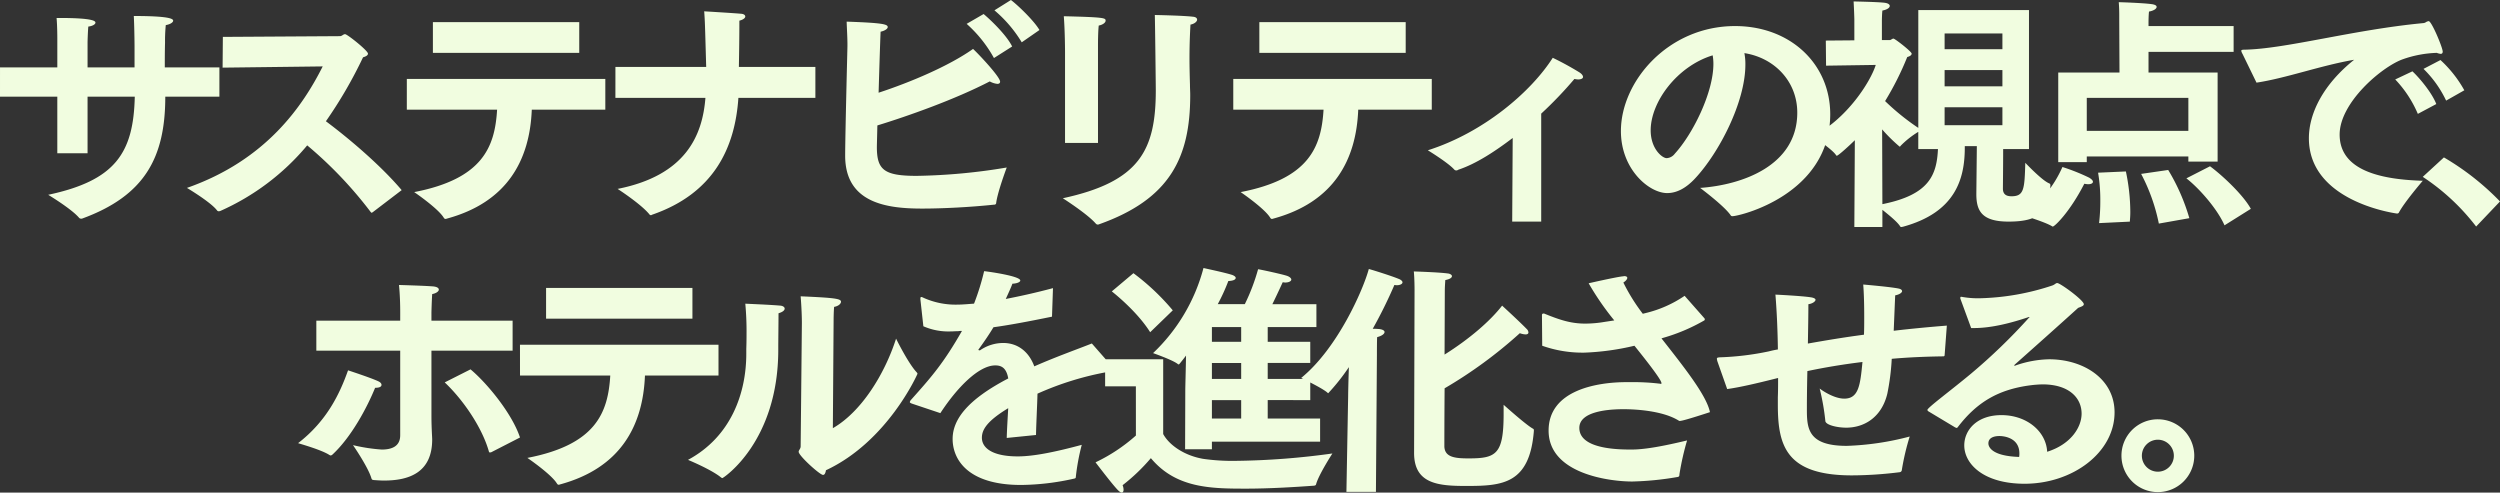 <svg xmlns="http://www.w3.org/2000/svg" width="630.168" height="124.164" viewBox="0 0 630.168 124.164">
  <rect x="0" y="0" width="630.168" height="124.164" fill="#333333" stroke="none"/>
  <path id="パス_195580" data-name="パス 195580" d="M-333.188-27.9h14.446v14.26h7.626V-27.9h11.9c-.31,14.322-5.022,21.142-21.824,24.738,0,0,5.89,3.534,7.812,5.828a.7.7,0,0,0,.5.186h.186c15.81-5.766,21.018-15.376,21.018-30.752h13.64v-7.378h-13.764c0-1.86,0-4.092.062-6.262a40.1,40.1,0,0,1,.186-4.4c1.116-.186,1.86-.682,1.86-1.116s-.744-1.178-9.92-1.178c.124,2.294.186,6.386.186,8.122v4.836h-11.842v-6.448s.062-2.418.186-3.844c1.054-.124,1.8-.558,1.8-.992,0-.372-.434-1.178-9.114-1.178h-.682c.186,1.984.186,5.084.186,5.084v7.378h-14.446Zm56.11-7.316,25.234-.31C-256.866-25.544-266.1-11.9-286.068-4.9c0,0,5.952,3.534,7.564,5.642a.564.564,0,0,0,.5.248c.124,0,.186-.062.31-.062A60.44,60.44,0,0,0-255.75-15.624a102.9,102.9,0,0,1,16,16.8c.124.124.186.186.248.186s.124-.062.248-.124l7.316-5.58c-5.146-6.076-12.958-12.772-19.1-17.36a111.7,111.7,0,0,0,9.362-16.12c.868-.248,1.24-.558,1.24-.93,0-.744-5.208-4.9-5.766-4.9-.5,0-.744.5-1.3.5l-29.512.186Zm53.01-3.72h36.89v-7.75h-36.89Zm-6.572,14.322h22.754c-.558,9.362-3.6,17.422-20.894,20.77,0,0,6.014,4.092,7.44,6.448.186.248.248.31.434.31a.674.674,0,0,0,.31-.062c15.376-4.154,20.956-14.88,21.452-27.466h18.538v-7.75H-230.64Zm52.576-2.976h22.692c-.744,9.486-4.96,19.53-22.134,22.94,0,0,5.766,3.72,7.936,6.324a.642.642,0,0,0,.434.31c.124,0,.186-.062.31-.124,15.438-5.332,20.894-16.678,21.762-29.45h19.406V-35.4H-146.94c.062-3.534.124-7.626.124-11.656.992-.248,1.488-.682,1.488-1.054,0-.31-.31-.62-.992-.682-2.046-.186-9.362-.62-9.362-.62.186,2.6.186,2.852.5,14.012h-22.878Zm95.542-22.072A32.573,32.573,0,0,1-75.64-41.6l4.464-3.1c-1.364-2.356-5.518-6.324-7.192-7.564Zm-7.006,3.41a32.377,32.377,0,0,1,6.882,8.618l4.588-2.914c-1.364-2.79-5.27-6.572-7.192-8.184Zm10.106,36.208a149.217,149.217,0,0,1-22.692,2.108c-8.184,0-10.044-1.488-10.044-7.254,0-.434.062-2.48.124-5.456,7.874-2.418,19.592-6.572,28.334-11.1a4.863,4.863,0,0,0,1.922.62c.434,0,.682-.186.682-.558,0-1.24-5.642-7.192-6.82-8.246-6.138,4.34-15.872,8.432-23.808,11.036.434-14.632.5-15,.5-15.376,1.116-.248,1.8-.744,1.8-1.178,0-.744-1.55-1.054-10.354-1.364.124,3.162.248,4.9.186,6.882,0,0-.558,22.134-.558,26.908C-120.156-.992-109.492.31-100.75.31c5.27,0,12.338-.372,18.166-.992a.44.44,0,0,0,.5-.434C-81.716-3.968-79.422-10.044-79.422-10.044Zm46.314-36.022c1.054-.186,1.674-.806,1.674-1.24,0-.372-.31-.682-1.054-.744-2.6-.31-9.61-.434-9.61-.434.062,1.426.248,18.1.248,18.972,0,15.252-4.216,23.064-23.436,27.218,0,0,6.138,3.906,8.246,6.324.186.186.31.31.558.31a.674.674,0,0,0,.31-.062c17.856-6.324,23-16.8,23-32.55,0-.868-.062-1.736-.062-2.6-.062-2.108-.124-4.526-.124-6.758C-33.356-41.726-33.17-45.012-33.108-46.066Zm-31.62,29.822h8.308V-41.168s0-2.976.186-4.65c1.178-.248,1.736-.806,1.736-1.24,0-.682-.31-.868-10.54-1.116.31,4.03.31,9.176.31,9.176Zm48.98-22.692h36.89v-7.75h-36.89ZM-22.32-24.614H.434c-.558,9.362-3.6,17.422-20.894,20.77,0,0,6.014,4.092,7.44,6.448.186.248.248.31.434.31a.674.674,0,0,0,.31-.062C3.1-1.3,8.68-12.028,9.176-24.614H27.714v-7.75H-22.32ZM47.988,3.6H55.3V-23.622a100.356,100.356,0,0,0,8.37-8.742,5.5,5.5,0,0,0,.93.124c.744,0,1.24-.248,1.24-.62,0-.31-.248-.744-.93-1.178a75.636,75.636,0,0,0-6.7-3.658C52.762-29.14,40.8-18.848,26.722-14.384c0,0,5.084,3.1,6.634,4.836a.741.741,0,0,0,.5.248,1,1,0,0,0,.558-.186c4.464-1.488,9.114-4.526,13.7-8ZM95.356-4.9s6.014,4.464,7.688,6.882a.468.468,0,0,0,.434.248c1.86,0,24.614-5.456,24.676-25.668,0-12.772-10.106-22.258-23.994-22.258-16.8,0-28.768,13.888-28.768,26.474,0,9.672,7.13,15.624,11.656,15.624,2.356,0,4.712-1.178,7.068-3.72,6.014-6.448,12.648-19.22,12.648-28.644a14.583,14.583,0,0,0-.248-2.914c7.564,1.178,13.33,7.13,13.33,15C119.846-10.478,105.9-5.642,95.356-4.9Zm3.162-33.418a12.292,12.292,0,0,1,.186,2.17c0,7.192-5.146,17.608-9.734,22.63A2.757,2.757,0,0,1,86.924-12.4c-1.116,0-4.03-2.356-4.03-7.006C82.894-26.6,89.59-35.588,98.518-38.316ZM134.23,4.96H141.3V.62c1.55,1.24,3.782,3.038,4.464,4.154a.341.341,0,0,0,.31.186c.124,0,.248-.062.372-.062,13.206-3.6,15.624-11.966,15.624-19.964v-.372h3.038l-.124,11.9v.248c0,4.278,1.488,6.882,8.122,6.882,7.874,0,9.982-2.542,10.54-8.99V-5.58c0-.248-.062-.372-.372-.5-1.8-.744-5.952-5.146-5.952-5.146-.186,6.634-.31,8.432-3.472,8.432-.992,0-2.17-.248-2.17-1.922,0-.31.062-5.952.062-9.982h6.51v-35.03h-27.9v29.7a59.776,59.776,0,0,1-8.37-6.758,73.978,73.978,0,0,0,5.58-11.1c.62-.186,1.116-.434,1.116-.868,0-.5-4.216-3.782-4.588-3.782-.31,0-.62.372-.93.372h-1.984v-4.712s0-1.612.124-2.728c1.3-.248,1.86-.744,1.86-1.178,0-.31-.372-.62-1.054-.744-1.24-.248-8.06-.372-8.06-.372.124,2.108.186,4.464.186,4.464V-42.1l-7.192.062.062,6.324,12.524-.186c-1.3,4.216-7.316,13.7-15.872,17.98,0,0,4.9,3.286,5.828,4.712.062.124.124.186.248.186.372,0,3.41-2.79,4.526-3.906Zm22.754-44.826v-3.968h14.57v3.968Zm0,9.362V-34.6h14.57V-30.5Zm0,9.8v-4.526h14.57v4.526Zm-15.748,1.054a41.078,41.078,0,0,0,4.4,4.34c.124,0,.186-.062.248-.186a22.884,22.884,0,0,1,4.464-3.534v4.34h4.96C155-8.184,153.14-3.162,141.3-.806Zm44.392,8.246h7.192v-1.426h25.606v1.3H225.8V-33.976H208.382v-5.208h21.452v-6.51H208.382v-.93s0-1.736.124-2.728c1.116-.186,1.922-.682,1.922-1.178,0-.31-.372-.558-1.178-.682-2.17-.31-7.936-.5-8.37-.5.124,1.426.124,2.79.124,3.72v.93l.062,13.082H185.628Zm32.3,4.092c3.038,2.356,7.688,7.5,9.61,11.842L234.174.372c-1.922-3.534-7.316-8.556-10.292-10.726ZM206.522-8.432a46.259,46.259,0,0,1,4.464,12.524l7.688-1.364a50.413,50.413,0,0,0-5.332-12.152ZM203.67,3.6c.062-.744.124-1.55.124-2.418a50.147,50.147,0,0,0-1.116-10.23l-7.006.31a40.837,40.837,0,0,1,.558,7.192,47.518,47.518,0,0,1-.31,5.518ZM186.682-10.168A28.757,28.757,0,0,1,176.638,1.984s5.642,1.674,7.44,2.79a.228.228,0,0,0,.186.062c.434,0,4.216-3.534,7.936-10.788a6.448,6.448,0,0,0,.93.124c.806,0,1.24-.248,1.24-.62,0-.31-.31-.62-.868-.992A49.652,49.652,0,0,0,186.682-10.168Zm6.138-9.114V-27.59h25.606v8.308ZM277.7-34.906a27.767,27.767,0,0,1,5.7,8l4.588-2.6a30.3,30.3,0,0,0-6.014-7.626Zm-7.13,2.666a28.88,28.88,0,0,1,5.7,8.68l4.65-2.48c-1.116-2.914-4.4-6.758-6.014-8.246Zm-34.968.806c7.44-1.116,16.244-4.34,24.614-5.766-7.688,6.138-11.408,13.392-11.408,19.778,0,15.5,20.4,18.724,22.134,18.972h.186A.448.448,0,0,0,271.5,1.3c1.426-2.666,6.014-8,6.014-8-10.354-.31-20.956-2.48-20.956-11.656,0-7.936,10.354-16.864,15.748-18.91a28.157,28.157,0,0,1,8.742-1.674,3.833,3.833,0,0,0,.992.248c.31,0,.5-.186.5-.558,0-.992-2.79-7.688-3.534-7.688a1.839,1.839,0,0,0-.682.248,1.3,1.3,0,0,1-.682.248c-17.67,1.674-34.658,6.51-45.074,6.7-.558,0-.806.062-.806.31a2.633,2.633,0,0,0,.31.744ZM277.512-7.688A55.036,55.036,0,0,1,290.966,4.836l6.014-6.324a65.924,65.924,0,0,0-14.136-11.1Zm-498.6,51.81c4.65,4.4,9.362,11.284,11.1,17.3.062.31.186.372.31.372s.186-.062.31-.062l7.254-3.72C-204.1,52-210.366,44.37-214.582,40.836Zm-11.222,13.33c0,2.79-2.108,3.6-4.65,3.6a43.9,43.9,0,0,1-7.254-1.116c.062.062,3.844,5.58,4.65,8.37.124.372.248.372.62.434.868.062,1.736.124,2.542.124,6.2,0,12.152-1.922,12.152-10.354,0-.558-.186-2.976-.186-6.014V36.124h20.46V28.56h-20.46V26.514s.062-2.666.186-4.65c.992-.186,1.674-.682,1.674-1.116,0-.372-.372-.682-1.3-.806-2.046-.186-8.742-.372-8.742-.372.248,2.48.31,5.022.31,6.882V28.56h-21.142v7.564h21.142Zm-25.73,1.984c.062.062,5.766,1.612,7.874,2.976.124.062.186.124.31.124a.67.67,0,0,0,.434-.186c4.774-4.4,8.742-11.842,10.788-16.864,1.178,0,1.612-.31,1.612-.744,0-.31-.248-.62-.744-.868-1.8-.868-7.688-2.79-7.688-2.79C-247.5,46.85-250.728,53.794-258.044,59.436Zm62.5-31.372h36.89v-7.75h-36.89Zm-6.572,14.322h22.754c-.558,9.362-3.6,17.422-20.894,20.77,0,0,6.014,4.092,7.44,6.448.186.248.248.31.434.31a.674.674,0,0,0,.31-.062c15.376-4.154,20.956-14.88,21.452-27.466h18.538v-7.75H-202.12Zm79.05-14.012s0-1.736.124-3.286c1.116-.186,1.736-.806,1.736-1.3,0-.744-1.426-.992-10.168-1.364.248,3.038.31,5.58.31,6.7,0,0-.248,25.854-.31,31.124,0,.62-.5.93-.5,1.364,0,.992,5.332,5.828,6.138,5.828.434,0,.62-.5.744-1.178,15.562-7.254,23.064-24.242,23.064-24.3,0-.124-.062-.248-.248-.434-2.17-2.356-5.146-8.432-5.146-8.432-2.914,9.052-8.8,18.476-15.934,22.568Zm-22.258-4.092a75.8,75.8,0,0,1,.31,7.688c0,2.108-.062,3.72-.062,3.72v1.178c0,9.982-3.844,20.956-14.694,26.784,0,0,5.89,2.418,8.37,4.464.124.062.186.124.31.124.186,0,14.074-9.052,14.074-32.364v-.682c0-1.364.062-6.51.062-8.494,1.054-.31,1.55-.744,1.55-1.178,0-.372-.434-.682-1.054-.744C-139.314,24.53-144.212,24.344-145.328,24.282Zm49.166,27.59c4.154-6.386,9.672-12.028,13.826-12.028h.062c1.674,0,2.79.806,3.224,3.286C-89.032,48.338-93.062,53.3-93.062,58.382s3.72,11.594,17.236,11.594a62.948,62.948,0,0,0,13.454-1.612c.248-.062.372-.124.372-.5a55.128,55.128,0,0,1,1.488-8c-6.448,1.736-12.028,2.914-16.12,2.914-6.386,0-9.052-2.108-9.052-4.712,0-2.108,1.426-4.278,6.634-7.44-.124,2.356-.31,5.146-.372,7.5l7.378-.744c.062-3.038.31-7.688.372-10.416a76.107,76.107,0,0,1,17.918-5.518c.744-.124,1.426-.186,1.426-.558,0-.124-.124-.248-.31-.5l-5.332-6.076c-3.41,1.364-8.866,3.286-14.508,5.766-1.364-3.72-4.154-5.828-7.688-5.89a10.273,10.273,0,0,0-5.828,1.736.474.474,0,0,1-.31.124c-.124,0-.248-.062-.248-.186,0-.062.062-.124.124-.186,1.178-1.612,2.666-3.782,3.658-5.456,4.092-.558,8.99-1.488,14.756-2.666l.248-7.192c-4.4,1.178-8.37,2.046-11.9,2.728.682-1.488,1.364-2.976,1.674-3.844,1.24-.062,1.984-.434,1.984-.806,0-1.116-7.874-2.232-9.114-2.356a61.331,61.331,0,0,1-2.542,8.184c-1.612.124-2.976.248-4.154.248a19.677,19.677,0,0,1-8.618-1.736,1.678,1.678,0,0,0-.5-.186c-.186,0-.248.124-.248.372v.248l.744,6.758a15.786,15.786,0,0,0,6.944,1.3c.558,0,1.178-.062,1.86-.062a4.693,4.693,0,0,1,.93-.062c-4.65,8.122-7.564,11.47-12.834,17.36a1.276,1.276,0,0,0-.31.558c0,.186.248.31.62.434Zm61.69,9.114h6.758V59.064H-.434V53.236H-13.64v-4.65H-2.914V43.254H-13.64v-4.03H-2.914V33.892H-13.64v-3.72H-1.364V24.406h-11.1c1.364-2.79,2.6-5.518,2.6-5.518.186,0,.434.062.62.062.992,0,1.55-.372,1.55-.744,0-.31-.372-.682-1.054-.93-1.054-.372-6.386-1.55-7.316-1.674a50.476,50.476,0,0,1-3.348,8.8h-6.82a48.255,48.255,0,0,0,2.666-5.828c1.3-.062,1.86-.372,1.86-.806,0-.248-.372-.558-.93-.744-1.922-.62-6.758-1.612-7.192-1.736a45.534,45.534,0,0,1-12.71,21.452s4.96,1.736,6.2,2.728c.124.124.186.124.248.124.124,0,.186-.124.31-.248.5-.62,1.054-1.3,1.55-1.984-.062,3.72-.186,7.812-.186,8.866Zm-18.476-39.8s6.262,4.836,9.672,10.292l5.7-5.518a58.128,58.128,0,0,0-9.92-9.362Zm6.076,36.332A43.082,43.082,0,0,1-57.04,64.272s4.278,5.642,5.642,7.006c.434.434.744.62.992.62s.434-.31.434-.682a3.087,3.087,0,0,0-.248-1.178,47.592,47.592,0,0,0,7.13-6.82c6.262,7.5,14.88,7.688,23.87,7.688,6.262,0,12.9-.434,17.236-.744.434-.062.5-.186.558-.434.682-2.418,4.092-7.688,4.092-7.688a189.644,189.644,0,0,1-24.3,1.86,52.466,52.466,0,0,1-8.246-.5c-4.712-.806-8.556-3.41-10.106-6.262V38.294H-54.622v6.82h7.75Zm19.158-23.622v-3.72h7.378v3.72Zm0,9.362v-4.03h7.378v4.03Zm0,9.982v-4.65h7.378v4.65Zm50.964,8.68c0,7.812,6.138,8.308,13.144,8.308,9.052,0,16-.434,17.05-13.888,0-.31,0-.434-.248-.558-1.8-.992-7.378-6.014-7.378-6.014v2.294c0,10.168-1.86,11.222-8.8,11.222-3.534,0-6.014-.31-6.138-2.976,0-.186,0-6.882.062-14.694A113.358,113.358,0,0,0,49.91,31.722a4.953,4.953,0,0,0,1.426.31c.5,0,.744-.186.744-.5a1.279,1.279,0,0,0-.434-.868c-1.86-1.922-6.2-5.89-6.2-5.89-2.976,3.844-8.184,8.37-14.508,12.338L31,21.492c0-1.426.062-2.108.124-3.162,1.24-.248,1.674-.62,1.674-.992,0-.31-.434-.62-1.116-.682-2.294-.31-8.494-.5-8.494-.5.186,1.736.186,4.65.186,4.65ZM6.2,71.712h7.44l.248-34.658s0-3.844.062-4.34c1.178-.31,1.86-.806,1.86-1.3,0-.31-.372-.62-1.364-.744-.124,0-.744-.062-1.612-.062A118.179,118.179,0,0,0,18.29,19.57c.186,0,.372.062.558.062.868,0,1.488-.31,1.488-.744,0-.248-.31-.62-.992-.868-1.8-.744-6.324-2.17-7.5-2.48C10.478,20.624,4.03,35.5-5.208,43.006c0,0,5.208,2.48,6.572,3.658.124.124.186.186.248.186A51.249,51.249,0,0,0,6.82,40.278c-.124,3.6-.186,6.882-.186,7.378ZM55.552,34.884A30.4,30.4,0,0,0,66.278,36.62,64.59,64.59,0,0,0,78.8,34.884c6.7,8.308,6.82,9.176,6.82,9.486,0,.062-.062.124-.186.124a2.192,2.192,0,0,0-.372-.062,56.286,56.286,0,0,0-7.254-.372H76.756c-7.192,0-19.592,1.922-19.592,12.214,0,10.912,15.376,12.834,21.08,12.834a76.229,76.229,0,0,0,11.284-1.116c.5-.062.62-.186.62-.744a69.219,69.219,0,0,1,1.922-8.494c-5.7,1.364-10.478,2.294-13.95,2.294h-.5c-6.82,0-12.71-1.3-12.71-5.456,0-4.278,7.688-4.712,11.1-4.712,3.1,0,9.982.372,14.012,2.914.062,0,.124.062.248.062a2.686,2.686,0,0,1,.31-.062c1.24-.186,7.254-2.17,7.254-2.17-.868-4.278-6.634-11.47-12.214-18.6l.62-.186A46.065,46.065,0,0,0,96.41,28.5a.322.322,0,0,0,.124-.248A.469.469,0,0,0,96.472,28L91.45,22.3a29.682,29.682,0,0,1-9.8,4.34l-.744.186a47.535,47.535,0,0,1-4.9-7.874c.682-.434.992-.868.992-1.178,0-.248-.248-.434-.744-.434-.124,0-.31.062-.5.062-1.984.248-8.494,1.736-8.494,1.736A69.342,69.342,0,0,0,73.718,28.5L71.3,28.87a29.15,29.15,0,0,1-4.9.434c-3.534,0-6.262-.868-10.23-2.48a.559.559,0,0,0-.31-.062.357.357,0,0,0-.372.372ZM102.176,45.8c3.224-.434,7.626-1.488,11.594-2.48l1.24-.31c0,1.674,0,3.348-.062,4.836v1.984c0,10.354,2.17,17.732,18.662,17.732a99.806,99.806,0,0,0,12.09-.806.6.6,0,0,0,.5-.558,61.577,61.577,0,0,1,1.984-8.432,70.27,70.27,0,0,1-15.872,2.356c-9.734,0-10.044-4.34-10.044-9.176,0-.5,0-4.526.124-9.672,4.092-.868,8.8-1.674,13.888-2.294-.558,5.766-.93,9.238-4.588,9.238-2.356,0-5.146-1.736-6.2-2.542a58.637,58.637,0,0,1,1.426,8.122c0,1.054,2.976,1.736,5.27,1.736,4.34,0,8.866-2.418,10.354-8.556a58.655,58.655,0,0,0,1.116-8.8c4.154-.372,8.494-.558,13.02-.62a.293.293,0,0,0,.31-.31l.558-7.44q-7.068.558-13.392,1.3c.124-2.976.248-6.076.372-8.928,1.054-.186,1.736-.682,1.736-1.054,0-.31-.31-.558-.992-.682-2.232-.434-8.8-.992-8.8-.992.186,2.356.248,5.208.248,8.122,0,1.488,0,3.038-.062,4.526-5.208.682-9.92,1.488-14.136,2.232.062-3.72.124-7.316.124-9.92.992-.124,1.8-.682,1.8-1.116,0-.248-.372-.5-1.178-.62-2.356-.372-8.928-.682-8.928-.682.372,4.588.558,9.3.62,13.826-.806.124-1.612.31-2.356.5a70.482,70.482,0,0,1-12.4,1.488c-.5.062-.62.124-.62.372a3.569,3.569,0,0,0,.124.62Zm57.474,9.672c.186.062.248.124.372.124s.248-.124.372-.31c4.774-6.2,10.168-9.362,18.1-10.416a29.426,29.426,0,0,1,3.162-.248c6.7,0,9.858,3.41,9.858,7.378,0,3.348-2.6,7.688-8.68,9.61-.248-5.084-5.084-9.238-11.532-9.238-6.2,0-9.362,3.782-9.362,7.626,0,4.712,4.9,9.672,15.19,9.672,12.214,0,22.692-7.936,22.692-17.98,0-8.494-7.874-13.392-16.492-13.392a26.934,26.934,0,0,0-8.432,1.55.373.373,0,0,1-.248.062c-.062,0-.124,0-.124-.062s.062-.124.186-.248c4.4-3.906,11.222-9.982,15.934-14.26.806-.31,1.426-.5,1.426-.93,0-.992-5.952-5.332-6.7-5.332-.372,0-.558.372-1.24.62a62.189,62.189,0,0,1-18.476,3.224,22.875,22.875,0,0,1-4.4-.372h-.124c-.124,0-.186.062-.186.248v.186l2.728,7.44h.806c4.34,0,9.362-1.3,13.578-2.728a.674.674,0,0,1,.31-.062h.062c0,.062-.062.062-.124.124A145.228,145.228,0,0,1,163.68,41.89c-5.208,4.34-11.036,8.618-11.036,9.176a.567.567,0,0,0,.186.31Zm16.12,7.44c-7.626-.248-7.75-3.038-7.75-3.41,0-1.736,2.046-1.86,2.79-1.86.248,0,5.022,0,5.022,4.4A4.392,4.392,0,0,1,175.77,62.908Zm25.792-.31a9.176,9.176,0,1,0,9.176-9.176A9.155,9.155,0,0,0,201.562,62.6Zm5.146,0a4.03,4.03,0,1,1,4.03,4.03A4.022,4.022,0,0,1,206.708,62.6Z" transform="translate(333.188 52.266)" fill="#f1fde0"/>
</svg>
